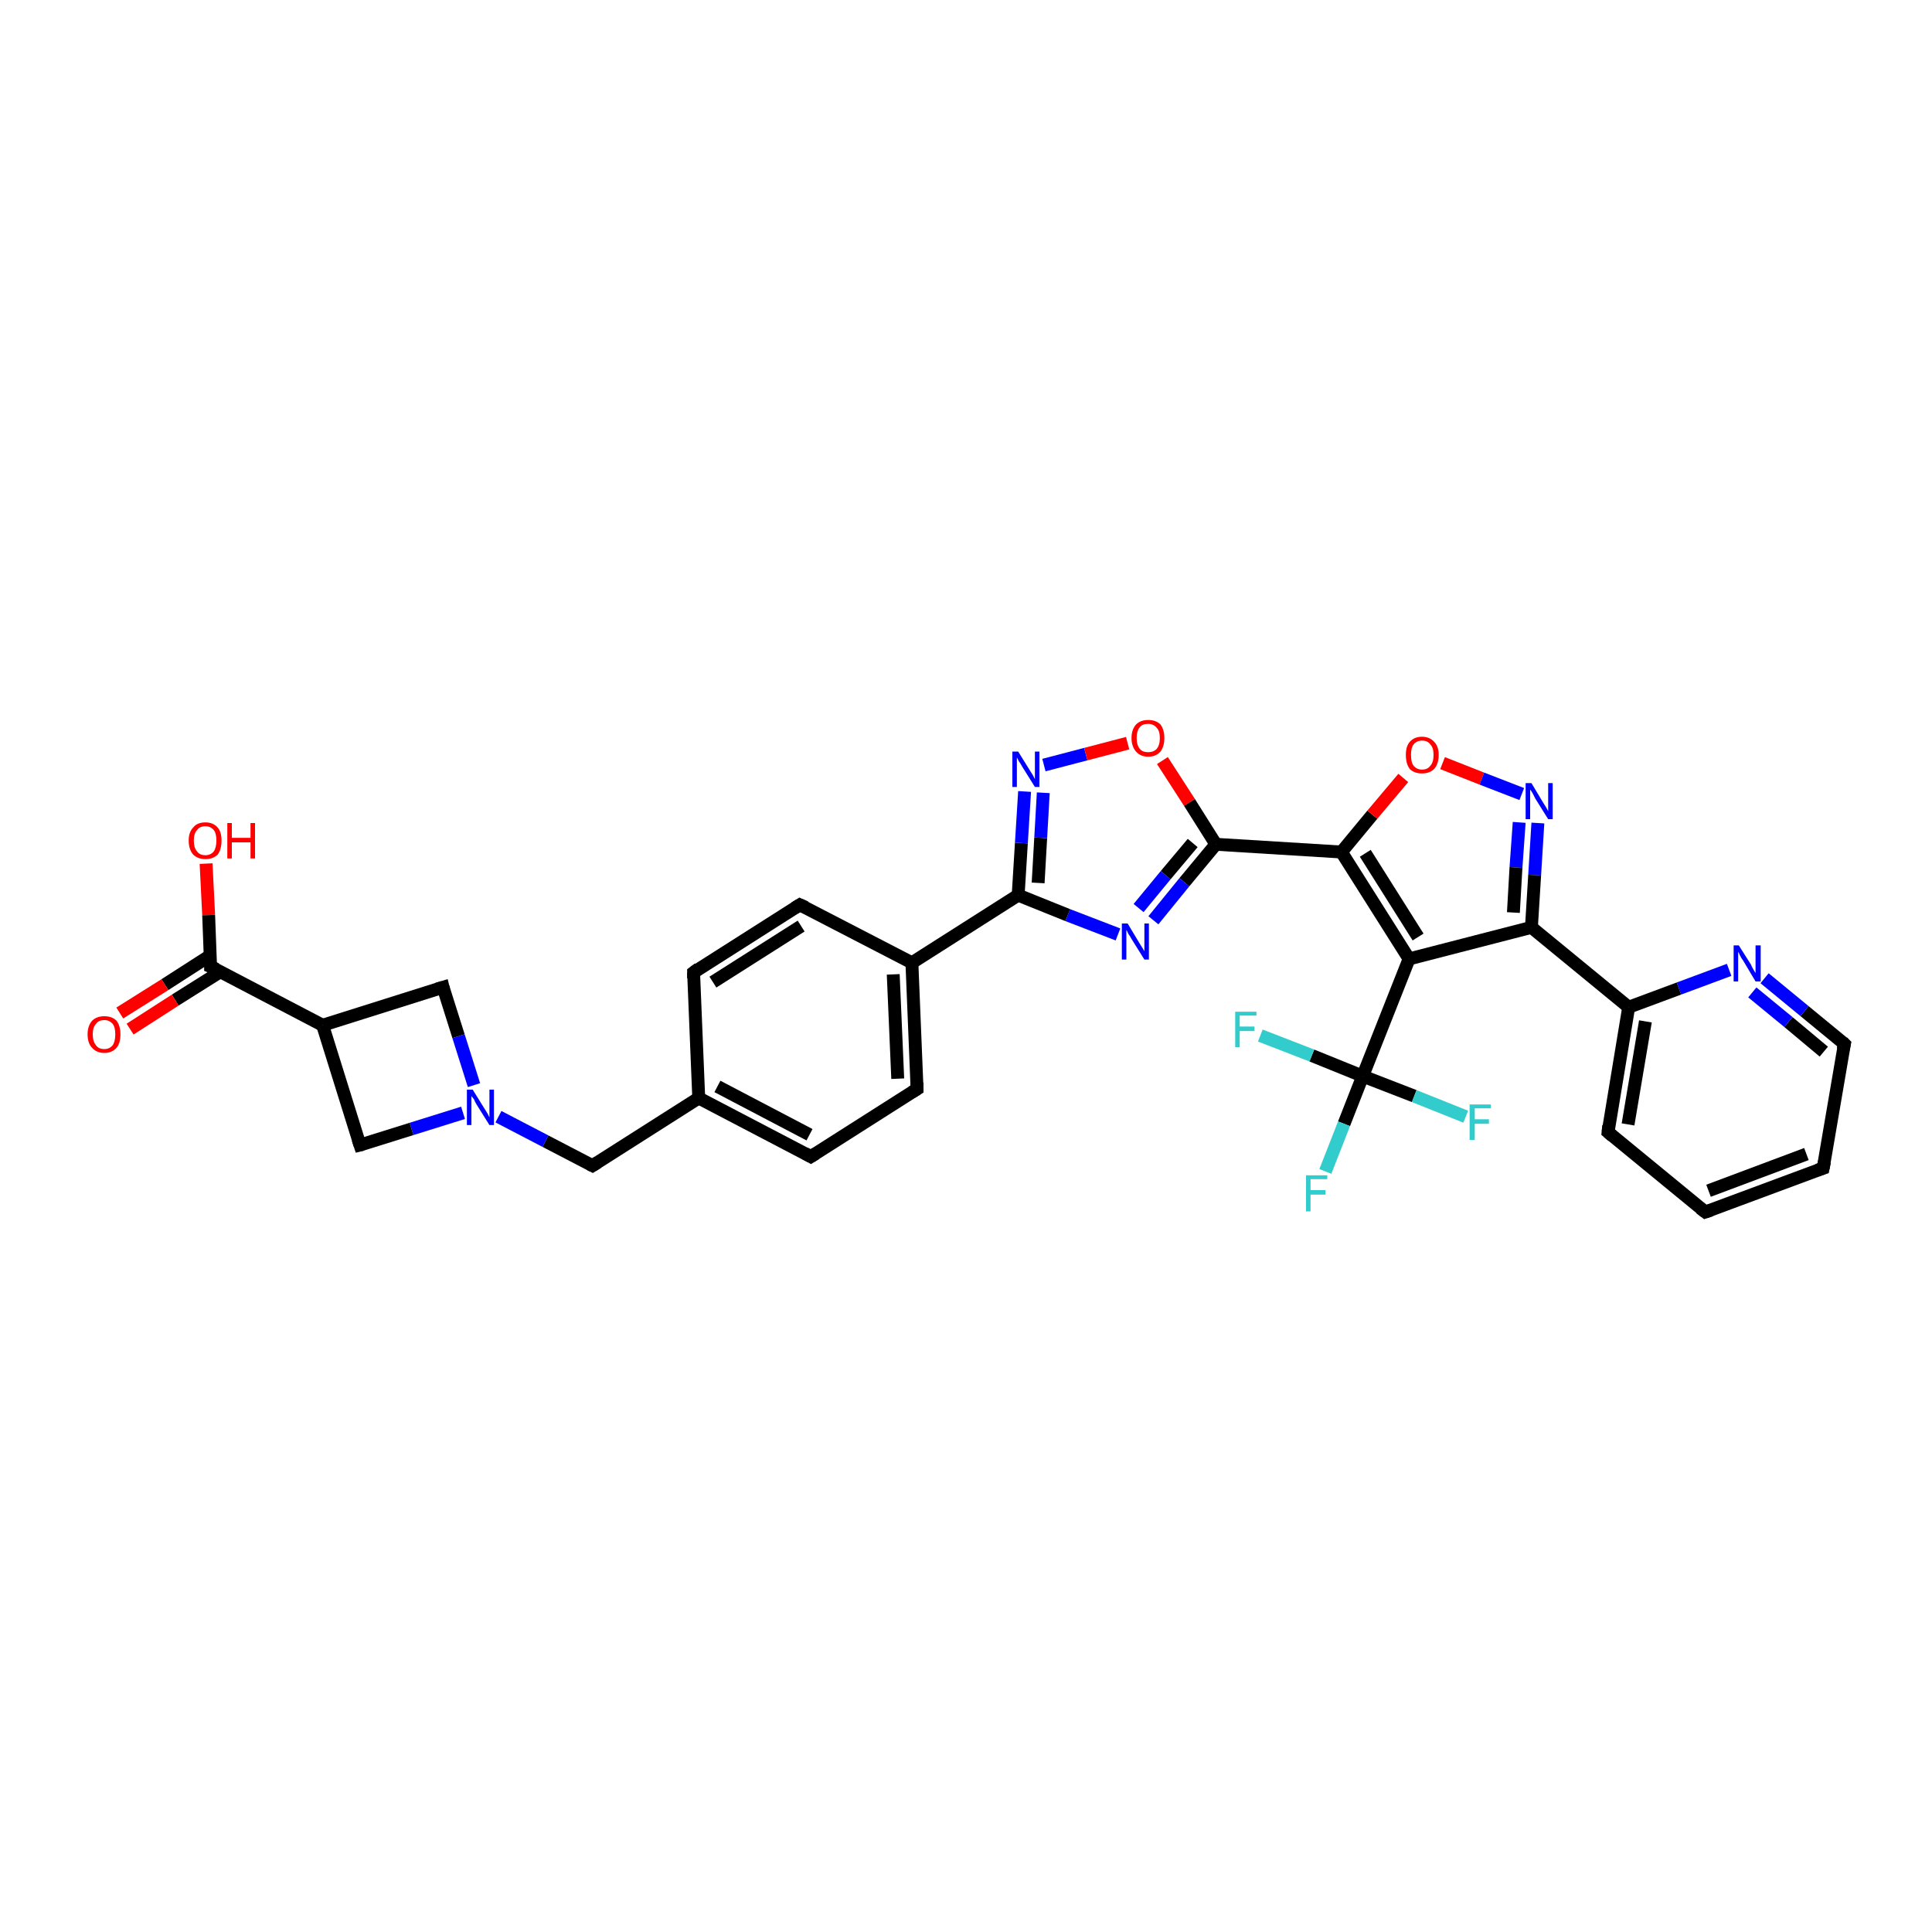 <?xml version='1.0' encoding='iso-8859-1'?>
<svg version='1.1' baseProfile='full'
              xmlns='http://www.w3.org/2000/svg'
                      xmlns:rdkit='http://www.rdkit.org/xml'
                      xmlns:xlink='http://www.w3.org/1999/xlink'
                  xml:space='preserve'
width='300px' height='300px' viewBox='0 0 300 300'>
<!-- END OF HEADER -->
<rect style='opacity:1.0;fill:#FFFFFF;stroke:none' width='300.0' height='300.0' x='0.0' y='0.0'> </rect>
<path class='bond-0 atom-0 atom-1' d='M 32.0,134.1 L 32.4,142.1' style='fill:none;fill-rule:evenodd;stroke:#FF0000;stroke-width:2.0px;stroke-linecap:butt;stroke-linejoin:miter;stroke-opacity:1' />
<path class='bond-0 atom-0 atom-1' d='M 32.4,142.1 L 32.7,150.1' style='fill:none;fill-rule:evenodd;stroke:#000000;stroke-width:2.0px;stroke-linecap:butt;stroke-linejoin:miter;stroke-opacity:1' />
<path class='bond-1 atom-1 atom-2' d='M 32.6,148.4 L 25.6,152.9' style='fill:none;fill-rule:evenodd;stroke:#000000;stroke-width:2.0px;stroke-linecap:butt;stroke-linejoin:miter;stroke-opacity:1' />
<path class='bond-1 atom-1 atom-2' d='M 25.6,152.9 L 18.6,157.3' style='fill:none;fill-rule:evenodd;stroke:#FF0000;stroke-width:2.0px;stroke-linecap:butt;stroke-linejoin:miter;stroke-opacity:1' />
<path class='bond-1 atom-1 atom-2' d='M 34.2,150.9 L 27.2,155.3' style='fill:none;fill-rule:evenodd;stroke:#000000;stroke-width:2.0px;stroke-linecap:butt;stroke-linejoin:miter;stroke-opacity:1' />
<path class='bond-1 atom-1 atom-2' d='M 27.2,155.3 L 20.2,159.8' style='fill:none;fill-rule:evenodd;stroke:#FF0000;stroke-width:2.0px;stroke-linecap:butt;stroke-linejoin:miter;stroke-opacity:1' />
<path class='bond-2 atom-1 atom-3' d='M 32.7,150.1 L 50.1,159.2' style='fill:none;fill-rule:evenodd;stroke:#000000;stroke-width:2.0px;stroke-linecap:butt;stroke-linejoin:miter;stroke-opacity:1' />
<path class='bond-3 atom-3 atom-4' d='M 50.1,159.2 L 68.8,153.3' style='fill:none;fill-rule:evenodd;stroke:#000000;stroke-width:2.0px;stroke-linecap:butt;stroke-linejoin:miter;stroke-opacity:1' />
<path class='bond-4 atom-4 atom-5' d='M 68.8,153.3 L 71.2,160.9' style='fill:none;fill-rule:evenodd;stroke:#000000;stroke-width:2.0px;stroke-linecap:butt;stroke-linejoin:miter;stroke-opacity:1' />
<path class='bond-4 atom-4 atom-5' d='M 71.2,160.9 L 73.6,168.5' style='fill:none;fill-rule:evenodd;stroke:#0000FF;stroke-width:2.0px;stroke-linecap:butt;stroke-linejoin:miter;stroke-opacity:1' />
<path class='bond-5 atom-5 atom-6' d='M 77.4,173.4 L 84.7,177.2' style='fill:none;fill-rule:evenodd;stroke:#0000FF;stroke-width:2.0px;stroke-linecap:butt;stroke-linejoin:miter;stroke-opacity:1' />
<path class='bond-5 atom-5 atom-6' d='M 84.7,177.2 L 92.0,181.0' style='fill:none;fill-rule:evenodd;stroke:#000000;stroke-width:2.0px;stroke-linecap:butt;stroke-linejoin:miter;stroke-opacity:1' />
<path class='bond-6 atom-6 atom-7' d='M 92.0,181.0 L 108.5,170.5' style='fill:none;fill-rule:evenodd;stroke:#000000;stroke-width:2.0px;stroke-linecap:butt;stroke-linejoin:miter;stroke-opacity:1' />
<path class='bond-7 atom-7 atom-8' d='M 108.5,170.5 L 125.9,179.6' style='fill:none;fill-rule:evenodd;stroke:#000000;stroke-width:2.0px;stroke-linecap:butt;stroke-linejoin:miter;stroke-opacity:1' />
<path class='bond-7 atom-7 atom-8' d='M 111.4,168.7 L 125.7,176.2' style='fill:none;fill-rule:evenodd;stroke:#000000;stroke-width:2.0px;stroke-linecap:butt;stroke-linejoin:miter;stroke-opacity:1' />
<path class='bond-8 atom-8 atom-9' d='M 125.9,179.6 L 142.4,169.1' style='fill:none;fill-rule:evenodd;stroke:#000000;stroke-width:2.0px;stroke-linecap:butt;stroke-linejoin:miter;stroke-opacity:1' />
<path class='bond-9 atom-9 atom-10' d='M 142.4,169.1 L 141.6,149.5' style='fill:none;fill-rule:evenodd;stroke:#000000;stroke-width:2.0px;stroke-linecap:butt;stroke-linejoin:miter;stroke-opacity:1' />
<path class='bond-9 atom-9 atom-10' d='M 139.4,167.5 L 138.7,151.3' style='fill:none;fill-rule:evenodd;stroke:#000000;stroke-width:2.0px;stroke-linecap:butt;stroke-linejoin:miter;stroke-opacity:1' />
<path class='bond-10 atom-10 atom-11' d='M 141.6,149.5 L 124.2,140.5' style='fill:none;fill-rule:evenodd;stroke:#000000;stroke-width:2.0px;stroke-linecap:butt;stroke-linejoin:miter;stroke-opacity:1' />
<path class='bond-11 atom-11 atom-12' d='M 124.2,140.5 L 107.7,151.0' style='fill:none;fill-rule:evenodd;stroke:#000000;stroke-width:2.0px;stroke-linecap:butt;stroke-linejoin:miter;stroke-opacity:1' />
<path class='bond-11 atom-11 atom-12' d='M 124.4,143.8 L 110.7,152.5' style='fill:none;fill-rule:evenodd;stroke:#000000;stroke-width:2.0px;stroke-linecap:butt;stroke-linejoin:miter;stroke-opacity:1' />
<path class='bond-12 atom-10 atom-13' d='M 141.6,149.5 L 158.1,139.0' style='fill:none;fill-rule:evenodd;stroke:#000000;stroke-width:2.0px;stroke-linecap:butt;stroke-linejoin:miter;stroke-opacity:1' />
<path class='bond-13 atom-13 atom-14' d='M 158.1,139.0 L 158.6,130.9' style='fill:none;fill-rule:evenodd;stroke:#000000;stroke-width:2.0px;stroke-linecap:butt;stroke-linejoin:miter;stroke-opacity:1' />
<path class='bond-13 atom-13 atom-14' d='M 158.6,130.9 L 159.1,122.9' style='fill:none;fill-rule:evenodd;stroke:#0000FF;stroke-width:2.0px;stroke-linecap:butt;stroke-linejoin:miter;stroke-opacity:1' />
<path class='bond-13 atom-13 atom-14' d='M 161.2,137.1 L 161.6,130.1' style='fill:none;fill-rule:evenodd;stroke:#000000;stroke-width:2.0px;stroke-linecap:butt;stroke-linejoin:miter;stroke-opacity:1' />
<path class='bond-13 atom-13 atom-14' d='M 161.6,130.1 L 162.0,123.1' style='fill:none;fill-rule:evenodd;stroke:#0000FF;stroke-width:2.0px;stroke-linecap:butt;stroke-linejoin:miter;stroke-opacity:1' />
<path class='bond-14 atom-14 atom-15' d='M 162.1,118.8 L 168.6,117.1' style='fill:none;fill-rule:evenodd;stroke:#0000FF;stroke-width:2.0px;stroke-linecap:butt;stroke-linejoin:miter;stroke-opacity:1' />
<path class='bond-14 atom-14 atom-15' d='M 168.6,117.1 L 175.1,115.4' style='fill:none;fill-rule:evenodd;stroke:#FF0000;stroke-width:2.0px;stroke-linecap:butt;stroke-linejoin:miter;stroke-opacity:1' />
<path class='bond-15 atom-15 atom-16' d='M 180.5,118.1 L 184.7,124.6' style='fill:none;fill-rule:evenodd;stroke:#FF0000;stroke-width:2.0px;stroke-linecap:butt;stroke-linejoin:miter;stroke-opacity:1' />
<path class='bond-15 atom-15 atom-16' d='M 184.7,124.6 L 188.8,131.1' style='fill:none;fill-rule:evenodd;stroke:#000000;stroke-width:2.0px;stroke-linecap:butt;stroke-linejoin:miter;stroke-opacity:1' />
<path class='bond-16 atom-16 atom-17' d='M 188.8,131.1 L 183.9,137.0' style='fill:none;fill-rule:evenodd;stroke:#000000;stroke-width:2.0px;stroke-linecap:butt;stroke-linejoin:miter;stroke-opacity:1' />
<path class='bond-16 atom-16 atom-17' d='M 183.9,137.0 L 179.1,142.9' style='fill:none;fill-rule:evenodd;stroke:#0000FF;stroke-width:2.0px;stroke-linecap:butt;stroke-linejoin:miter;stroke-opacity:1' />
<path class='bond-16 atom-16 atom-17' d='M 185.2,130.9 L 181.0,135.9' style='fill:none;fill-rule:evenodd;stroke:#000000;stroke-width:2.0px;stroke-linecap:butt;stroke-linejoin:miter;stroke-opacity:1' />
<path class='bond-16 atom-16 atom-17' d='M 181.0,135.9 L 176.8,141.0' style='fill:none;fill-rule:evenodd;stroke:#0000FF;stroke-width:2.0px;stroke-linecap:butt;stroke-linejoin:miter;stroke-opacity:1' />
<path class='bond-17 atom-16 atom-18' d='M 188.8,131.1 L 208.3,132.3' style='fill:none;fill-rule:evenodd;stroke:#000000;stroke-width:2.0px;stroke-linecap:butt;stroke-linejoin:miter;stroke-opacity:1' />
<path class='bond-18 atom-18 atom-19' d='M 208.3,132.3 L 213.1,126.5' style='fill:none;fill-rule:evenodd;stroke:#000000;stroke-width:2.0px;stroke-linecap:butt;stroke-linejoin:miter;stroke-opacity:1' />
<path class='bond-18 atom-18 atom-19' d='M 213.1,126.5 L 217.9,120.8' style='fill:none;fill-rule:evenodd;stroke:#FF0000;stroke-width:2.0px;stroke-linecap:butt;stroke-linejoin:miter;stroke-opacity:1' />
<path class='bond-19 atom-19 atom-20' d='M 224.0,118.5 L 230.1,120.9' style='fill:none;fill-rule:evenodd;stroke:#FF0000;stroke-width:2.0px;stroke-linecap:butt;stroke-linejoin:miter;stroke-opacity:1' />
<path class='bond-19 atom-19 atom-20' d='M 230.1,120.9 L 236.3,123.3' style='fill:none;fill-rule:evenodd;stroke:#0000FF;stroke-width:2.0px;stroke-linecap:butt;stroke-linejoin:miter;stroke-opacity:1' />
<path class='bond-20 atom-20 atom-21' d='M 238.8,127.8 L 238.3,135.9' style='fill:none;fill-rule:evenodd;stroke:#0000FF;stroke-width:2.0px;stroke-linecap:butt;stroke-linejoin:miter;stroke-opacity:1' />
<path class='bond-20 atom-20 atom-21' d='M 238.3,135.9 L 237.8,144.0' style='fill:none;fill-rule:evenodd;stroke:#000000;stroke-width:2.0px;stroke-linecap:butt;stroke-linejoin:miter;stroke-opacity:1' />
<path class='bond-20 atom-20 atom-21' d='M 235.9,127.7 L 235.4,134.7' style='fill:none;fill-rule:evenodd;stroke:#0000FF;stroke-width:2.0px;stroke-linecap:butt;stroke-linejoin:miter;stroke-opacity:1' />
<path class='bond-20 atom-20 atom-21' d='M 235.4,134.7 L 235.0,141.7' style='fill:none;fill-rule:evenodd;stroke:#000000;stroke-width:2.0px;stroke-linecap:butt;stroke-linejoin:miter;stroke-opacity:1' />
<path class='bond-21 atom-21 atom-22' d='M 237.8,144.0 L 218.8,148.9' style='fill:none;fill-rule:evenodd;stroke:#000000;stroke-width:2.0px;stroke-linecap:butt;stroke-linejoin:miter;stroke-opacity:1' />
<path class='bond-22 atom-22 atom-23' d='M 218.8,148.9 L 211.6,167.1' style='fill:none;fill-rule:evenodd;stroke:#000000;stroke-width:2.0px;stroke-linecap:butt;stroke-linejoin:miter;stroke-opacity:1' />
<path class='bond-23 atom-23 atom-24' d='M 211.6,167.1 L 208.7,174.5' style='fill:none;fill-rule:evenodd;stroke:#000000;stroke-width:2.0px;stroke-linecap:butt;stroke-linejoin:miter;stroke-opacity:1' />
<path class='bond-23 atom-23 atom-24' d='M 208.7,174.5 L 205.8,181.9' style='fill:none;fill-rule:evenodd;stroke:#33CCCC;stroke-width:2.0px;stroke-linecap:butt;stroke-linejoin:miter;stroke-opacity:1' />
<path class='bond-24 atom-23 atom-25' d='M 211.6,167.1 L 203.7,163.9' style='fill:none;fill-rule:evenodd;stroke:#000000;stroke-width:2.0px;stroke-linecap:butt;stroke-linejoin:miter;stroke-opacity:1' />
<path class='bond-24 atom-23 atom-25' d='M 203.7,163.9 L 195.7,160.8' style='fill:none;fill-rule:evenodd;stroke:#33CCCC;stroke-width:2.0px;stroke-linecap:butt;stroke-linejoin:miter;stroke-opacity:1' />
<path class='bond-25 atom-23 atom-26' d='M 211.6,167.1 L 219.6,170.2' style='fill:none;fill-rule:evenodd;stroke:#000000;stroke-width:2.0px;stroke-linecap:butt;stroke-linejoin:miter;stroke-opacity:1' />
<path class='bond-25 atom-23 atom-26' d='M 219.6,170.2 L 227.6,173.4' style='fill:none;fill-rule:evenodd;stroke:#33CCCC;stroke-width:2.0px;stroke-linecap:butt;stroke-linejoin:miter;stroke-opacity:1' />
<path class='bond-26 atom-21 atom-27' d='M 237.8,144.0 L 252.9,156.4' style='fill:none;fill-rule:evenodd;stroke:#000000;stroke-width:2.0px;stroke-linecap:butt;stroke-linejoin:miter;stroke-opacity:1' />
<path class='bond-27 atom-27 atom-28' d='M 252.9,156.4 L 249.7,175.8' style='fill:none;fill-rule:evenodd;stroke:#000000;stroke-width:2.0px;stroke-linecap:butt;stroke-linejoin:miter;stroke-opacity:1' />
<path class='bond-27 atom-27 atom-28' d='M 255.5,158.6 L 252.8,174.6' style='fill:none;fill-rule:evenodd;stroke:#000000;stroke-width:2.0px;stroke-linecap:butt;stroke-linejoin:miter;stroke-opacity:1' />
<path class='bond-28 atom-28 atom-29' d='M 249.7,175.8 L 264.8,188.2' style='fill:none;fill-rule:evenodd;stroke:#000000;stroke-width:2.0px;stroke-linecap:butt;stroke-linejoin:miter;stroke-opacity:1' />
<path class='bond-29 atom-29 atom-30' d='M 264.8,188.2 L 283.1,181.4' style='fill:none;fill-rule:evenodd;stroke:#000000;stroke-width:2.0px;stroke-linecap:butt;stroke-linejoin:miter;stroke-opacity:1' />
<path class='bond-29 atom-29 atom-30' d='M 265.3,184.9 L 280.5,179.2' style='fill:none;fill-rule:evenodd;stroke:#000000;stroke-width:2.0px;stroke-linecap:butt;stroke-linejoin:miter;stroke-opacity:1' />
<path class='bond-30 atom-30 atom-31' d='M 283.1,181.4 L 286.4,162.1' style='fill:none;fill-rule:evenodd;stroke:#000000;stroke-width:2.0px;stroke-linecap:butt;stroke-linejoin:miter;stroke-opacity:1' />
<path class='bond-31 atom-31 atom-32' d='M 286.4,162.1 L 280.2,157.0' style='fill:none;fill-rule:evenodd;stroke:#000000;stroke-width:2.0px;stroke-linecap:butt;stroke-linejoin:miter;stroke-opacity:1' />
<path class='bond-31 atom-31 atom-32' d='M 280.2,157.0 L 274.0,151.9' style='fill:none;fill-rule:evenodd;stroke:#0000FF;stroke-width:2.0px;stroke-linecap:butt;stroke-linejoin:miter;stroke-opacity:1' />
<path class='bond-31 atom-31 atom-32' d='M 283.2,163.3 L 277.7,158.7' style='fill:none;fill-rule:evenodd;stroke:#000000;stroke-width:2.0px;stroke-linecap:butt;stroke-linejoin:miter;stroke-opacity:1' />
<path class='bond-31 atom-31 atom-32' d='M 277.7,158.7 L 272.1,154.1' style='fill:none;fill-rule:evenodd;stroke:#0000FF;stroke-width:2.0px;stroke-linecap:butt;stroke-linejoin:miter;stroke-opacity:1' />
<path class='bond-32 atom-5 atom-33' d='M 71.9,172.8 L 63.9,175.3' style='fill:none;fill-rule:evenodd;stroke:#0000FF;stroke-width:2.0px;stroke-linecap:butt;stroke-linejoin:miter;stroke-opacity:1' />
<path class='bond-32 atom-5 atom-33' d='M 63.9,175.3 L 55.9,177.8' style='fill:none;fill-rule:evenodd;stroke:#000000;stroke-width:2.0px;stroke-linecap:butt;stroke-linejoin:miter;stroke-opacity:1' />
<path class='bond-33 atom-33 atom-3' d='M 55.9,177.8 L 50.1,159.2' style='fill:none;fill-rule:evenodd;stroke:#000000;stroke-width:2.0px;stroke-linecap:butt;stroke-linejoin:miter;stroke-opacity:1' />
<path class='bond-34 atom-12 atom-7' d='M 107.7,151.0 L 108.5,170.5' style='fill:none;fill-rule:evenodd;stroke:#000000;stroke-width:2.0px;stroke-linecap:butt;stroke-linejoin:miter;stroke-opacity:1' />
<path class='bond-35 atom-17 atom-13' d='M 173.6,145.1 L 165.8,142.1' style='fill:none;fill-rule:evenodd;stroke:#0000FF;stroke-width:2.0px;stroke-linecap:butt;stroke-linejoin:miter;stroke-opacity:1' />
<path class='bond-35 atom-17 atom-13' d='M 165.8,142.1 L 158.1,139.0' style='fill:none;fill-rule:evenodd;stroke:#000000;stroke-width:2.0px;stroke-linecap:butt;stroke-linejoin:miter;stroke-opacity:1' />
<path class='bond-36 atom-22 atom-18' d='M 218.8,148.9 L 208.3,132.3' style='fill:none;fill-rule:evenodd;stroke:#000000;stroke-width:2.0px;stroke-linecap:butt;stroke-linejoin:miter;stroke-opacity:1' />
<path class='bond-36 atom-22 atom-18' d='M 220.2,145.5 L 212.0,132.5' style='fill:none;fill-rule:evenodd;stroke:#000000;stroke-width:2.0px;stroke-linecap:butt;stroke-linejoin:miter;stroke-opacity:1' />
<path class='bond-37 atom-32 atom-27' d='M 268.5,150.6 L 260.7,153.5' style='fill:none;fill-rule:evenodd;stroke:#0000FF;stroke-width:2.0px;stroke-linecap:butt;stroke-linejoin:miter;stroke-opacity:1' />
<path class='bond-37 atom-32 atom-27' d='M 260.7,153.5 L 252.9,156.4' style='fill:none;fill-rule:evenodd;stroke:#000000;stroke-width:2.0px;stroke-linecap:butt;stroke-linejoin:miter;stroke-opacity:1' />
<path d='M 32.7,149.7 L 32.7,150.1 L 33.6,150.5' style='fill:none;stroke:#000000;stroke-width:2.0px;stroke-linecap:butt;stroke-linejoin:miter;stroke-opacity:1;' />
<path d='M 67.8,153.6 L 68.8,153.3 L 68.9,153.7' style='fill:none;stroke:#000000;stroke-width:2.0px;stroke-linecap:butt;stroke-linejoin:miter;stroke-opacity:1;' />
<path d='M 91.6,180.8 L 92.0,181.0 L 92.8,180.5' style='fill:none;stroke:#000000;stroke-width:2.0px;stroke-linecap:butt;stroke-linejoin:miter;stroke-opacity:1;' />
<path d='M 125.0,179.1 L 125.9,179.6 L 126.7,179.1' style='fill:none;stroke:#000000;stroke-width:2.0px;stroke-linecap:butt;stroke-linejoin:miter;stroke-opacity:1;' />
<path d='M 141.6,169.6 L 142.4,169.1 L 142.4,168.1' style='fill:none;stroke:#000000;stroke-width:2.0px;stroke-linecap:butt;stroke-linejoin:miter;stroke-opacity:1;' />
<path d='M 125.1,140.9 L 124.2,140.5 L 123.4,141.0' style='fill:none;stroke:#000000;stroke-width:2.0px;stroke-linecap:butt;stroke-linejoin:miter;stroke-opacity:1;' />
<path d='M 108.5,150.4 L 107.7,151.0 L 107.7,151.9' style='fill:none;stroke:#000000;stroke-width:2.0px;stroke-linecap:butt;stroke-linejoin:miter;stroke-opacity:1;' />
<path d='M 249.8,174.8 L 249.7,175.8 L 250.4,176.4' style='fill:none;stroke:#000000;stroke-width:2.0px;stroke-linecap:butt;stroke-linejoin:miter;stroke-opacity:1;' />
<path d='M 264.0,187.6 L 264.8,188.2 L 265.7,187.9' style='fill:none;stroke:#000000;stroke-width:2.0px;stroke-linecap:butt;stroke-linejoin:miter;stroke-opacity:1;' />
<path d='M 282.2,181.7 L 283.1,181.4 L 283.3,180.4' style='fill:none;stroke:#000000;stroke-width:2.0px;stroke-linecap:butt;stroke-linejoin:miter;stroke-opacity:1;' />
<path d='M 286.2,163.0 L 286.4,162.1 L 286.1,161.8' style='fill:none;stroke:#000000;stroke-width:2.0px;stroke-linecap:butt;stroke-linejoin:miter;stroke-opacity:1;' />
<path d='M 56.3,177.7 L 55.9,177.8 L 55.6,176.9' style='fill:none;stroke:#000000;stroke-width:2.0px;stroke-linecap:butt;stroke-linejoin:miter;stroke-opacity:1;' />
<path class='atom-0' d='M 29.3 130.5
Q 29.3 129.2, 30.0 128.5
Q 30.6 127.7, 31.9 127.7
Q 33.1 127.7, 33.8 128.5
Q 34.4 129.2, 34.4 130.5
Q 34.4 131.9, 33.8 132.7
Q 33.1 133.4, 31.9 133.4
Q 30.7 133.4, 30.0 132.7
Q 29.3 131.9, 29.3 130.5
M 31.9 132.8
Q 32.7 132.8, 33.2 132.2
Q 33.6 131.6, 33.6 130.5
Q 33.6 129.4, 33.2 128.9
Q 32.7 128.3, 31.9 128.3
Q 31.0 128.3, 30.6 128.9
Q 30.1 129.4, 30.1 130.5
Q 30.1 131.7, 30.6 132.2
Q 31.0 132.8, 31.9 132.8
' fill='#FF0000'/>
<path class='atom-0' d='M 35.3 127.8
L 36.0 127.8
L 36.0 130.1
L 38.9 130.1
L 38.9 127.8
L 39.6 127.8
L 39.6 133.3
L 38.9 133.3
L 38.9 130.8
L 36.0 130.8
L 36.0 133.3
L 35.3 133.3
L 35.3 127.8
' fill='#FF0000'/>
<path class='atom-2' d='M 13.6 160.6
Q 13.6 159.3, 14.3 158.5
Q 15.0 157.8, 16.2 157.8
Q 17.4 157.8, 18.1 158.5
Q 18.7 159.3, 18.7 160.6
Q 18.7 162.0, 18.1 162.7
Q 17.4 163.5, 16.2 163.5
Q 15.0 163.5, 14.3 162.7
Q 13.6 162.0, 13.6 160.6
M 16.2 162.9
Q 17.0 162.9, 17.5 162.3
Q 17.9 161.7, 17.9 160.6
Q 17.9 159.5, 17.5 159.0
Q 17.0 158.4, 16.2 158.4
Q 15.3 158.4, 14.9 159.0
Q 14.4 159.5, 14.4 160.6
Q 14.4 161.7, 14.9 162.3
Q 15.3 162.9, 16.2 162.9
' fill='#FF0000'/>
<path class='atom-5' d='M 73.4 169.2
L 75.2 172.1
Q 75.4 172.4, 75.7 172.9
Q 76.0 173.5, 76.0 173.5
L 76.0 169.2
L 76.7 169.2
L 76.7 174.7
L 76.0 174.7
L 74.0 171.5
Q 73.8 171.2, 73.6 170.7
Q 73.3 170.3, 73.2 170.2
L 73.2 174.7
L 72.5 174.7
L 72.5 169.2
L 73.4 169.2
' fill='#0000FF'/>
<path class='atom-14' d='M 158.1 116.7
L 159.9 119.6
Q 160.1 119.9, 160.4 120.4
Q 160.7 121.0, 160.7 121.0
L 160.7 116.7
L 161.4 116.7
L 161.4 122.2
L 160.7 122.2
L 158.7 119.0
Q 158.5 118.6, 158.2 118.2
Q 158.0 117.8, 157.9 117.6
L 157.9 122.2
L 157.2 122.2
L 157.2 116.7
L 158.1 116.7
' fill='#0000FF'/>
<path class='atom-15' d='M 175.7 114.6
Q 175.7 113.3, 176.4 112.5
Q 177.1 111.8, 178.3 111.8
Q 179.5 111.8, 180.2 112.5
Q 180.8 113.3, 180.8 114.6
Q 180.8 115.9, 180.2 116.7
Q 179.5 117.5, 178.3 117.5
Q 177.1 117.5, 176.4 116.7
Q 175.7 115.9, 175.7 114.6
M 178.3 116.8
Q 179.1 116.8, 179.6 116.3
Q 180.1 115.7, 180.1 114.6
Q 180.1 113.5, 179.6 113.0
Q 179.1 112.4, 178.3 112.4
Q 177.4 112.4, 177.0 112.9
Q 176.5 113.5, 176.5 114.6
Q 176.5 115.7, 177.0 116.3
Q 177.4 116.8, 178.3 116.8
' fill='#FF0000'/>
<path class='atom-17' d='M 175.1 143.4
L 176.9 146.4
Q 177.1 146.7, 177.4 147.2
Q 177.7 147.7, 177.7 147.7
L 177.7 143.4
L 178.4 143.4
L 178.4 149.0
L 177.7 149.0
L 175.7 145.8
Q 175.5 145.4, 175.2 145.0
Q 175.0 144.5, 174.9 144.4
L 174.9 149.0
L 174.2 149.0
L 174.2 143.4
L 175.1 143.4
' fill='#0000FF'/>
<path class='atom-19' d='M 218.3 117.2
Q 218.3 115.9, 218.9 115.2
Q 219.6 114.4, 220.8 114.4
Q 222.0 114.4, 222.7 115.2
Q 223.4 115.9, 223.4 117.2
Q 223.4 118.6, 222.7 119.4
Q 222.0 120.1, 220.8 120.1
Q 219.6 120.1, 218.9 119.4
Q 218.3 118.6, 218.3 117.2
M 220.8 119.5
Q 221.7 119.5, 222.1 118.9
Q 222.6 118.4, 222.6 117.2
Q 222.6 116.1, 222.1 115.6
Q 221.7 115.0, 220.8 115.0
Q 220.0 115.0, 219.5 115.6
Q 219.1 116.1, 219.1 117.2
Q 219.1 118.4, 219.5 118.9
Q 220.0 119.5, 220.8 119.5
' fill='#FF0000'/>
<path class='atom-20' d='M 237.8 121.6
L 239.6 124.6
Q 239.8 124.9, 240.1 125.4
Q 240.4 125.9, 240.4 126.0
L 240.4 121.6
L 241.1 121.6
L 241.1 127.2
L 240.4 127.2
L 238.4 124.0
Q 238.2 123.6, 238.0 123.2
Q 237.7 122.7, 237.6 122.6
L 237.6 127.2
L 236.9 127.2
L 236.9 121.6
L 237.8 121.6
' fill='#0000FF'/>
<path class='atom-24' d='M 202.8 182.5
L 206.1 182.5
L 206.1 183.1
L 203.5 183.1
L 203.5 184.8
L 205.8 184.8
L 205.8 185.5
L 203.5 185.5
L 203.5 188.1
L 202.8 188.1
L 202.8 182.5
' fill='#33CCCC'/>
<path class='atom-25' d='M 191.8 157.1
L 195.1 157.1
L 195.1 157.7
L 192.5 157.7
L 192.5 159.4
L 194.8 159.4
L 194.8 160.1
L 192.5 160.1
L 192.5 162.6
L 191.8 162.6
L 191.8 157.1
' fill='#33CCCC'/>
<path class='atom-26' d='M 228.2 171.5
L 231.5 171.5
L 231.5 172.1
L 229.0 172.1
L 229.0 173.8
L 231.2 173.8
L 231.2 174.5
L 229.0 174.5
L 229.0 177.0
L 228.2 177.0
L 228.2 171.5
' fill='#33CCCC'/>
<path class='atom-32' d='M 270.0 146.8
L 271.9 149.8
Q 272.0 150.1, 272.3 150.6
Q 272.6 151.1, 272.6 151.1
L 272.6 146.8
L 273.4 146.8
L 273.4 152.4
L 272.6 152.4
L 270.7 149.2
Q 270.4 148.8, 270.2 148.4
Q 270.0 147.9, 269.9 147.8
L 269.9 152.4
L 269.2 152.4
L 269.2 146.8
L 270.0 146.8
' fill='#0000FF'/>
</svg>
